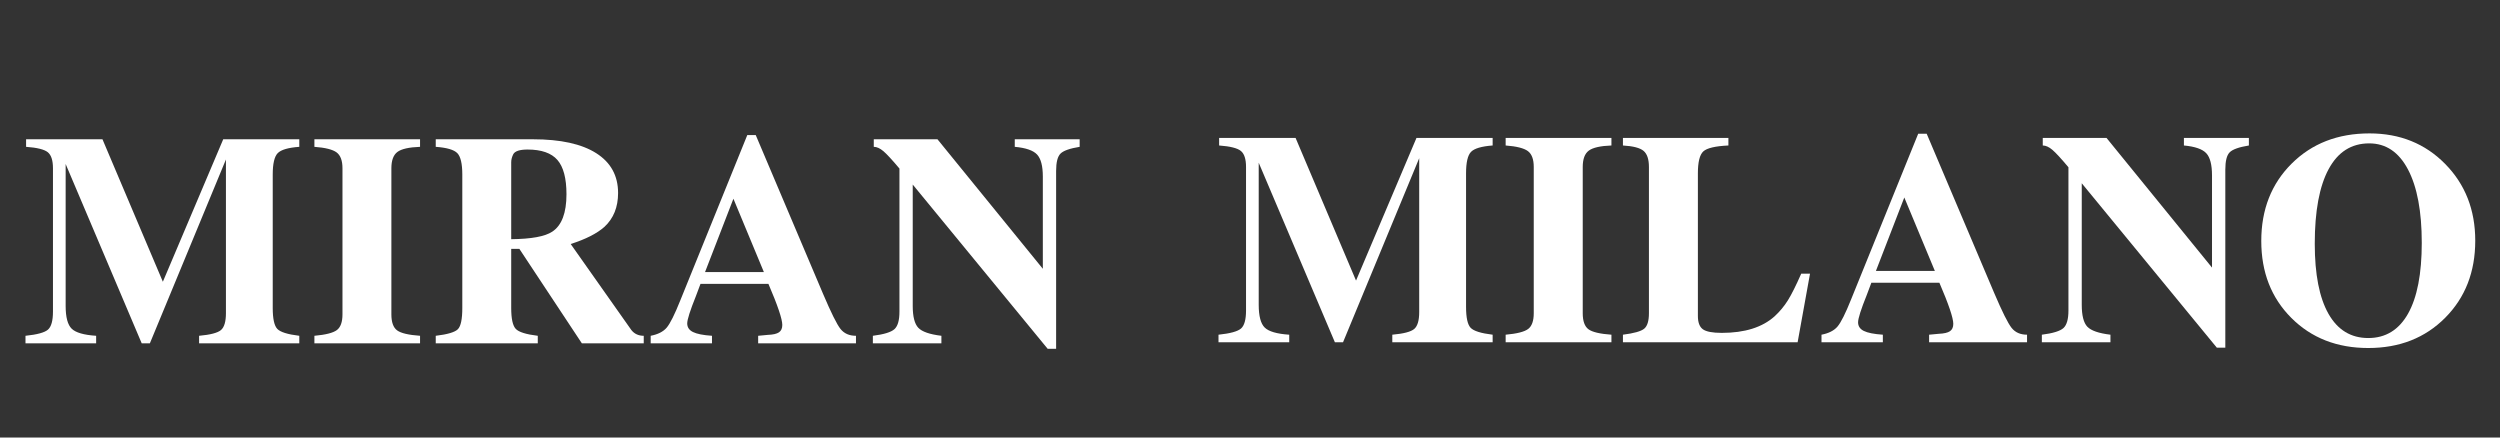 <svg version="1.2" preserveAspectRatio="xMidYMid meet" height="350" viewBox="0 0 1500 262.5" zoomAndPan="magnify" width="2000" xmlns:xlink="http://www.w3.org/1999/xlink" xmlns="http://www.w3.org/2000/svg"><rect x="0" y="0" width="1500" height="262.5" fill="#333333" stroke="none"/><defs></defs><g id="f06a466268"><g style="fill:#ffffff;fill-opacity:1;"><g transform="translate(728.571, 205.353)"><path d="M 167.016 0 L 106.812 0 L 106.812 -4.531 C 113.582 -5.133 117.961 -6.281 119.953 -7.969 C 121.953 -9.664 122.953 -13.055 122.953 -18.141 L 122.953 -110.438 L 77.25 0 L 72.359 0 L 26.656 -107.719 L 26.656 -22.484 C 26.656 -15.711 27.863 -11.148 30.281 -8.797 C 32.695 -6.441 37.594 -5.02 44.969 -4.531 L 44.969 0 L 2.531 0 L 2.531 -4.531 C 9.551 -5.258 14.055 -6.5 16.047 -8.25 C 18.047 -10 19.047 -13.598 19.047 -19.047 L 19.047 -105.172 C 19.047 -109.891 18.016 -113.094 15.953 -114.781 C 13.898 -116.477 9.551 -117.57 2.906 -118.062 L 2.906 -122.594 L 48.781 -122.594 L 85.047 -37 L 121.312 -122.594 L 167.016 -122.594 L 167.016 -118.062 C 160.367 -117.57 156.047 -116.297 154.047 -114.234 C 152.055 -112.18 151.062 -107.895 151.062 -101.375 L 151.062 -21.219 C 151.062 -14.812 151.969 -10.641 153.781 -8.703 C 155.594 -6.766 160.004 -5.375 167.016 -4.531 Z M 167.016 0" style="stroke:none"></path></g></g><g style="fill:#ffffff;fill-opacity:1;"><g transform="translate(899.765, 205.353)"><path d="M 67.094 0 L 3.625 0 L 3.625 -4.531 C 10.395 -5.133 14.895 -6.281 17.125 -7.969 C 19.363 -9.664 20.484 -12.812 20.484 -17.406 L 20.484 -105.172 C 20.484 -109.773 19.305 -112.953 16.953 -114.703 C 14.598 -116.453 10.156 -117.57 3.625 -118.062 L 3.625 -122.594 L 67.094 -122.594 L 67.094 -118.062 C 60.445 -117.812 55.914 -116.781 53.5 -114.969 C 51.082 -113.156 49.875 -109.891 49.875 -105.172 L 49.875 -17.406 C 49.875 -12.695 51.02 -9.492 53.312 -7.797 C 55.613 -6.109 60.207 -5.02 67.094 -4.531 Z M 67.094 0" style="stroke:none"></path></g></g><g style="fill:#ffffff;fill-opacity:1;"><g transform="translate(970.31, 205.353)"><path d="M 115.703 -41.172 L 108.266 0 L 3.453 0 L 3.453 -4.531 C 10.098 -5.375 14.359 -6.582 16.234 -8.156 C 18.109 -9.727 19.047 -12.812 19.047 -17.406 L 19.047 -105.172 C 19.047 -109.773 17.984 -112.984 15.859 -114.797 C 13.742 -116.609 9.609 -117.695 3.453 -118.062 L 3.453 -122.594 L 66.734 -122.594 L 66.734 -118.062 C 58.879 -117.695 53.863 -116.516 51.688 -114.516 C 49.508 -112.523 48.422 -108.145 48.422 -101.375 L 48.422 -15.781 C 48.422 -11.906 49.414 -9.242 51.406 -7.797 C 53.406 -6.348 57.188 -5.625 62.75 -5.625 C 76.531 -5.625 87.109 -8.945 94.484 -15.594 C 97.617 -18.5 100.273 -21.703 102.453 -25.203 C 104.629 -28.711 107.289 -34.035 110.438 -41.172 Z M 115.703 -41.172" style="stroke:none"></path></g></g><g style="fill:#ffffff;fill-opacity:1;"><g transform="translate(1091.27, 205.353)"><path d="M 124.953 0 L 66.188 0 L 66.188 -4.531 L 72 -5.078 C 75.133 -5.203 77.367 -5.719 78.703 -6.625 C 80.035 -7.531 80.703 -9.008 80.703 -11.062 C 80.703 -14.57 77.922 -22.789 72.359 -35.719 L 31.547 -35.719 L 28.828 -28.469 C 25.328 -19.77 23.578 -14.27 23.578 -11.969 C 23.578 -9.664 24.723 -7.941 27.016 -6.797 C 29.316 -5.648 33.125 -4.895 38.438 -4.531 L 38.438 0 L 1.625 0 L 1.625 -4.531 C 5.977 -5.375 9.18 -7.004 11.234 -9.422 C 13.297 -11.848 16.02 -17.289 19.406 -25.75 L 59.656 -125.125 L 64.734 -125.125 L 105.172 -29.734 C 110.016 -18.367 113.523 -11.328 115.703 -8.609 C 117.879 -5.891 120.961 -4.531 124.953 -4.531 Z M 69.641 -42.797 L 51.312 -86.859 L 34.281 -42.797 Z M 69.641 -42.797" style="stroke:none"></path></g></g><g style="fill:#ffffff;fill-opacity:1;"><g transform="translate(1222.205, 205.353)"><path d="M 127.125 -118.062 C 121.195 -117.094 117.359 -115.727 115.609 -113.969 C 113.859 -112.219 112.984 -108.742 112.984 -103.547 L 112.984 3.266 L 107.906 3.266 L 26.844 -95.391 L 26.844 -22.484 C 26.844 -16.078 27.957 -11.691 30.188 -9.328 C 32.426 -6.973 37.051 -5.375 44.062 -4.531 L 44.062 0 L 2.906 0 L 2.906 -4.531 C 9.551 -5.375 13.867 -6.703 15.859 -8.516 C 17.859 -10.336 18.859 -13.848 18.859 -19.047 L 18.859 -105 C 14.504 -110.195 11.301 -113.672 9.25 -115.422 C 7.195 -117.18 5.266 -118.062 3.453 -118.062 L 3.453 -122.594 L 41.703 -122.594 L 105 -44.797 L 105 -100.109 C 105 -106.516 103.848 -110.953 101.547 -113.422 C 99.254 -115.898 94.785 -117.445 88.141 -118.062 L 88.141 -122.594 L 127.125 -122.594 Z M 127.125 -118.062" style="stroke:none"></path></g></g><g style="fill:#ffffff;fill-opacity:1;"><g transform="translate(1350.419, 205.353)"><path d="M 134.734 -60.938 C 134.734 -42.195 128.719 -26.781 116.688 -14.688 C 104.664 -2.594 89.285 3.453 70.547 3.453 C 51.805 3.453 36.422 -2.562 24.391 -14.594 C 12.359 -26.625 6.344 -42.008 6.344 -60.75 C 6.344 -79.613 12.414 -95.086 24.562 -107.172 C 36.719 -119.266 52.285 -125.312 71.266 -125.312 C 89.523 -125.312 104.664 -119.203 116.688 -106.984 C 128.719 -94.773 134.734 -79.426 134.734 -60.938 Z M 102.641 -59.656 C 102.641 -78.52 99.891 -93.18 94.391 -103.641 C 88.891 -114.098 81.125 -119.328 71.094 -119.328 C 60.445 -119.328 52.344 -114.188 46.781 -103.906 C 41.219 -93.633 38.438 -78.707 38.438 -59.125 C 38.438 -40.738 41.188 -26.707 46.688 -17.031 C 52.195 -7.363 60.148 -2.531 70.547 -2.531 C 80.941 -2.531 88.891 -7.395 94.391 -17.125 C 99.891 -26.863 102.641 -41.039 102.641 -59.656 Z M 102.641 -59.656" style="stroke:none"></path></g></g><g style="fill:#ffffff;fill-opacity:1;"><g transform="translate(12.763, 206.004)"><path d="M 166.812 0 L 106.688 0 L 106.688 -4.531 C 113.445 -5.133 117.82 -6.281 119.812 -7.969 C 121.801 -9.656 122.797 -13.035 122.797 -18.109 L 122.797 -110.312 L 77.156 0 L 72.266 0 L 26.625 -107.594 L 26.625 -22.453 C 26.625 -15.691 27.832 -11.133 30.25 -8.781 C 32.664 -6.426 37.555 -5.008 44.922 -4.531 L 44.922 0 L 2.531 0 L 2.531 -4.531 C 9.539 -5.25 14.039 -6.484 16.031 -8.234 C 18.02 -9.992 19.016 -13.586 19.016 -19.016 L 19.016 -105.047 C 19.016 -109.754 17.988 -112.953 15.938 -114.641 C 13.883 -116.336 9.535 -117.426 2.891 -117.906 L 2.891 -122.438 L 48.719 -122.438 L 84.953 -36.953 L 121.172 -122.438 L 166.812 -122.438 L 166.812 -117.906 C 160.176 -117.426 155.859 -116.16 153.859 -114.109 C 151.867 -112.055 150.875 -107.77 150.875 -101.25 L 150.875 -21.188 C 150.875 -14.789 151.781 -10.625 153.594 -8.688 C 155.406 -6.758 159.812 -5.375 166.812 -4.531 Z M 166.812 0" style="stroke:none"></path></g></g><g style="fill:#ffffff;fill-opacity:1;"><g transform="translate(185.015, 206.004)"><path d="M 67.016 0 L 3.625 0 L 3.625 -4.531 C 10.383 -5.133 14.879 -6.281 17.109 -7.969 C 19.348 -9.656 20.469 -12.797 20.469 -17.391 L 20.469 -105.047 C 20.469 -109.641 19.289 -112.812 16.938 -114.562 C 14.582 -116.312 10.145 -117.426 3.625 -117.906 L 3.625 -122.438 L 67.016 -122.438 L 67.016 -117.906 C 60.367 -117.664 55.836 -116.641 53.422 -114.828 C 51.016 -113.016 49.812 -109.754 49.812 -105.047 L 49.812 -17.391 C 49.812 -12.68 50.957 -9.477 53.25 -7.781 C 55.539 -6.094 60.129 -5.008 67.016 -4.531 Z M 67.016 0" style="stroke:none"></path></g></g><g style="fill:#ffffff;fill-opacity:1;"><g transform="translate(256.742, 206.004)"><path d="M 129.5 0 L 92.375 0 L 54.875 -56.688 L 49.984 -56.688 L 49.984 -21.188 C 49.984 -14.789 50.891 -10.625 52.703 -8.688 C 54.516 -6.758 58.922 -5.375 65.922 -4.531 L 65.922 0 L 4.703 0 L 4.703 -4.531 C 11.828 -5.375 16.266 -6.703 18.016 -8.516 C 19.766 -10.328 20.641 -14.551 20.641 -21.188 L 20.641 -101.25 C 20.641 -107.77 19.645 -112.055 17.656 -114.109 C 15.664 -116.16 11.348 -117.426 4.703 -117.906 L 4.703 -122.438 L 63.031 -122.438 C 79.57 -122.438 92.219 -119.66 100.969 -114.109 C 109.727 -108.555 114.109 -100.586 114.109 -90.203 C 114.109 -81.742 111.391 -74.984 105.953 -69.922 C 101.484 -65.93 94.723 -62.488 85.672 -59.594 L 122.078 -7.969 C 123.891 -5.676 126.363 -4.531 129.5 -4.531 Z M 83.141 -89.469 C 83.141 -99.008 81.328 -105.863 77.703 -110.031 C 74.078 -114.195 68.098 -116.281 59.766 -116.281 C 55.18 -116.281 52.348 -115.375 51.266 -113.562 C 50.41 -111.875 49.984 -110.242 49.984 -108.672 L 49.984 -62.484 C 62.066 -62.609 70.281 -64.117 74.625 -67.016 C 80.301 -70.754 83.141 -78.238 83.141 -89.469 Z M 83.141 -89.469" style="stroke:none"></path></g></g><g style="fill:#ffffff;fill-opacity:1;"><g transform="translate(388.784, 206.004)"><path d="M 124.797 0 L 66.109 0 L 66.109 -4.531 L 71.906 -5.078 C 75.039 -5.191 77.27 -5.703 78.594 -6.609 C 79.926 -7.516 80.594 -8.992 80.594 -11.047 C 80.594 -14.547 77.816 -22.758 72.266 -35.688 L 31.516 -35.688 L 28.797 -28.438 C 25.297 -19.738 23.547 -14.242 23.547 -11.953 C 23.547 -9.66 24.691 -7.941 26.984 -6.797 C 29.273 -5.648 33.082 -4.895 38.406 -4.531 L 38.406 0 L 1.625 0 L 1.625 -4.531 C 5.977 -5.375 9.18 -7.004 11.234 -9.422 C 13.285 -11.836 16 -17.27 19.375 -25.719 L 59.594 -124.969 L 64.656 -124.969 L 105.047 -29.703 C 109.879 -18.348 113.379 -11.312 115.547 -8.594 C 117.723 -5.883 120.805 -4.531 124.797 -4.531 Z M 69.547 -42.75 L 51.266 -86.766 L 34.234 -42.75 Z M 69.547 -42.75" style="stroke:none"></path></g></g><g style="fill:#ffffff;fill-opacity:1;"><g transform="translate(520.826, 206.004)"><path d="M 126.969 -117.906 C 121.051 -116.945 117.219 -115.586 115.469 -113.828 C 113.719 -112.078 112.844 -108.609 112.844 -103.422 L 112.844 3.266 L 107.766 3.266 L 26.812 -95.266 L 26.812 -22.453 C 26.812 -16.055 27.926 -11.68 30.156 -9.328 C 32.395 -6.973 37.016 -5.375 44.016 -4.531 L 44.016 0 L 2.891 0 L 2.891 -4.531 C 9.535 -5.375 13.852 -6.703 15.844 -8.516 C 17.844 -10.328 18.844 -13.828 18.844 -19.016 L 18.844 -104.875 C 14.488 -110.062 11.285 -113.531 9.234 -115.281 C 7.18 -117.031 5.25 -117.906 3.438 -117.906 L 3.438 -122.438 L 41.656 -122.438 L 104.875 -44.734 L 104.875 -99.984 C 104.875 -106.379 103.723 -110.812 101.422 -113.281 C 99.129 -115.758 94.664 -117.301 88.031 -117.906 L 88.031 -122.438 L 126.969 -122.438 Z M 126.969 -117.906" style="stroke:none"></path></g></g></g></svg>